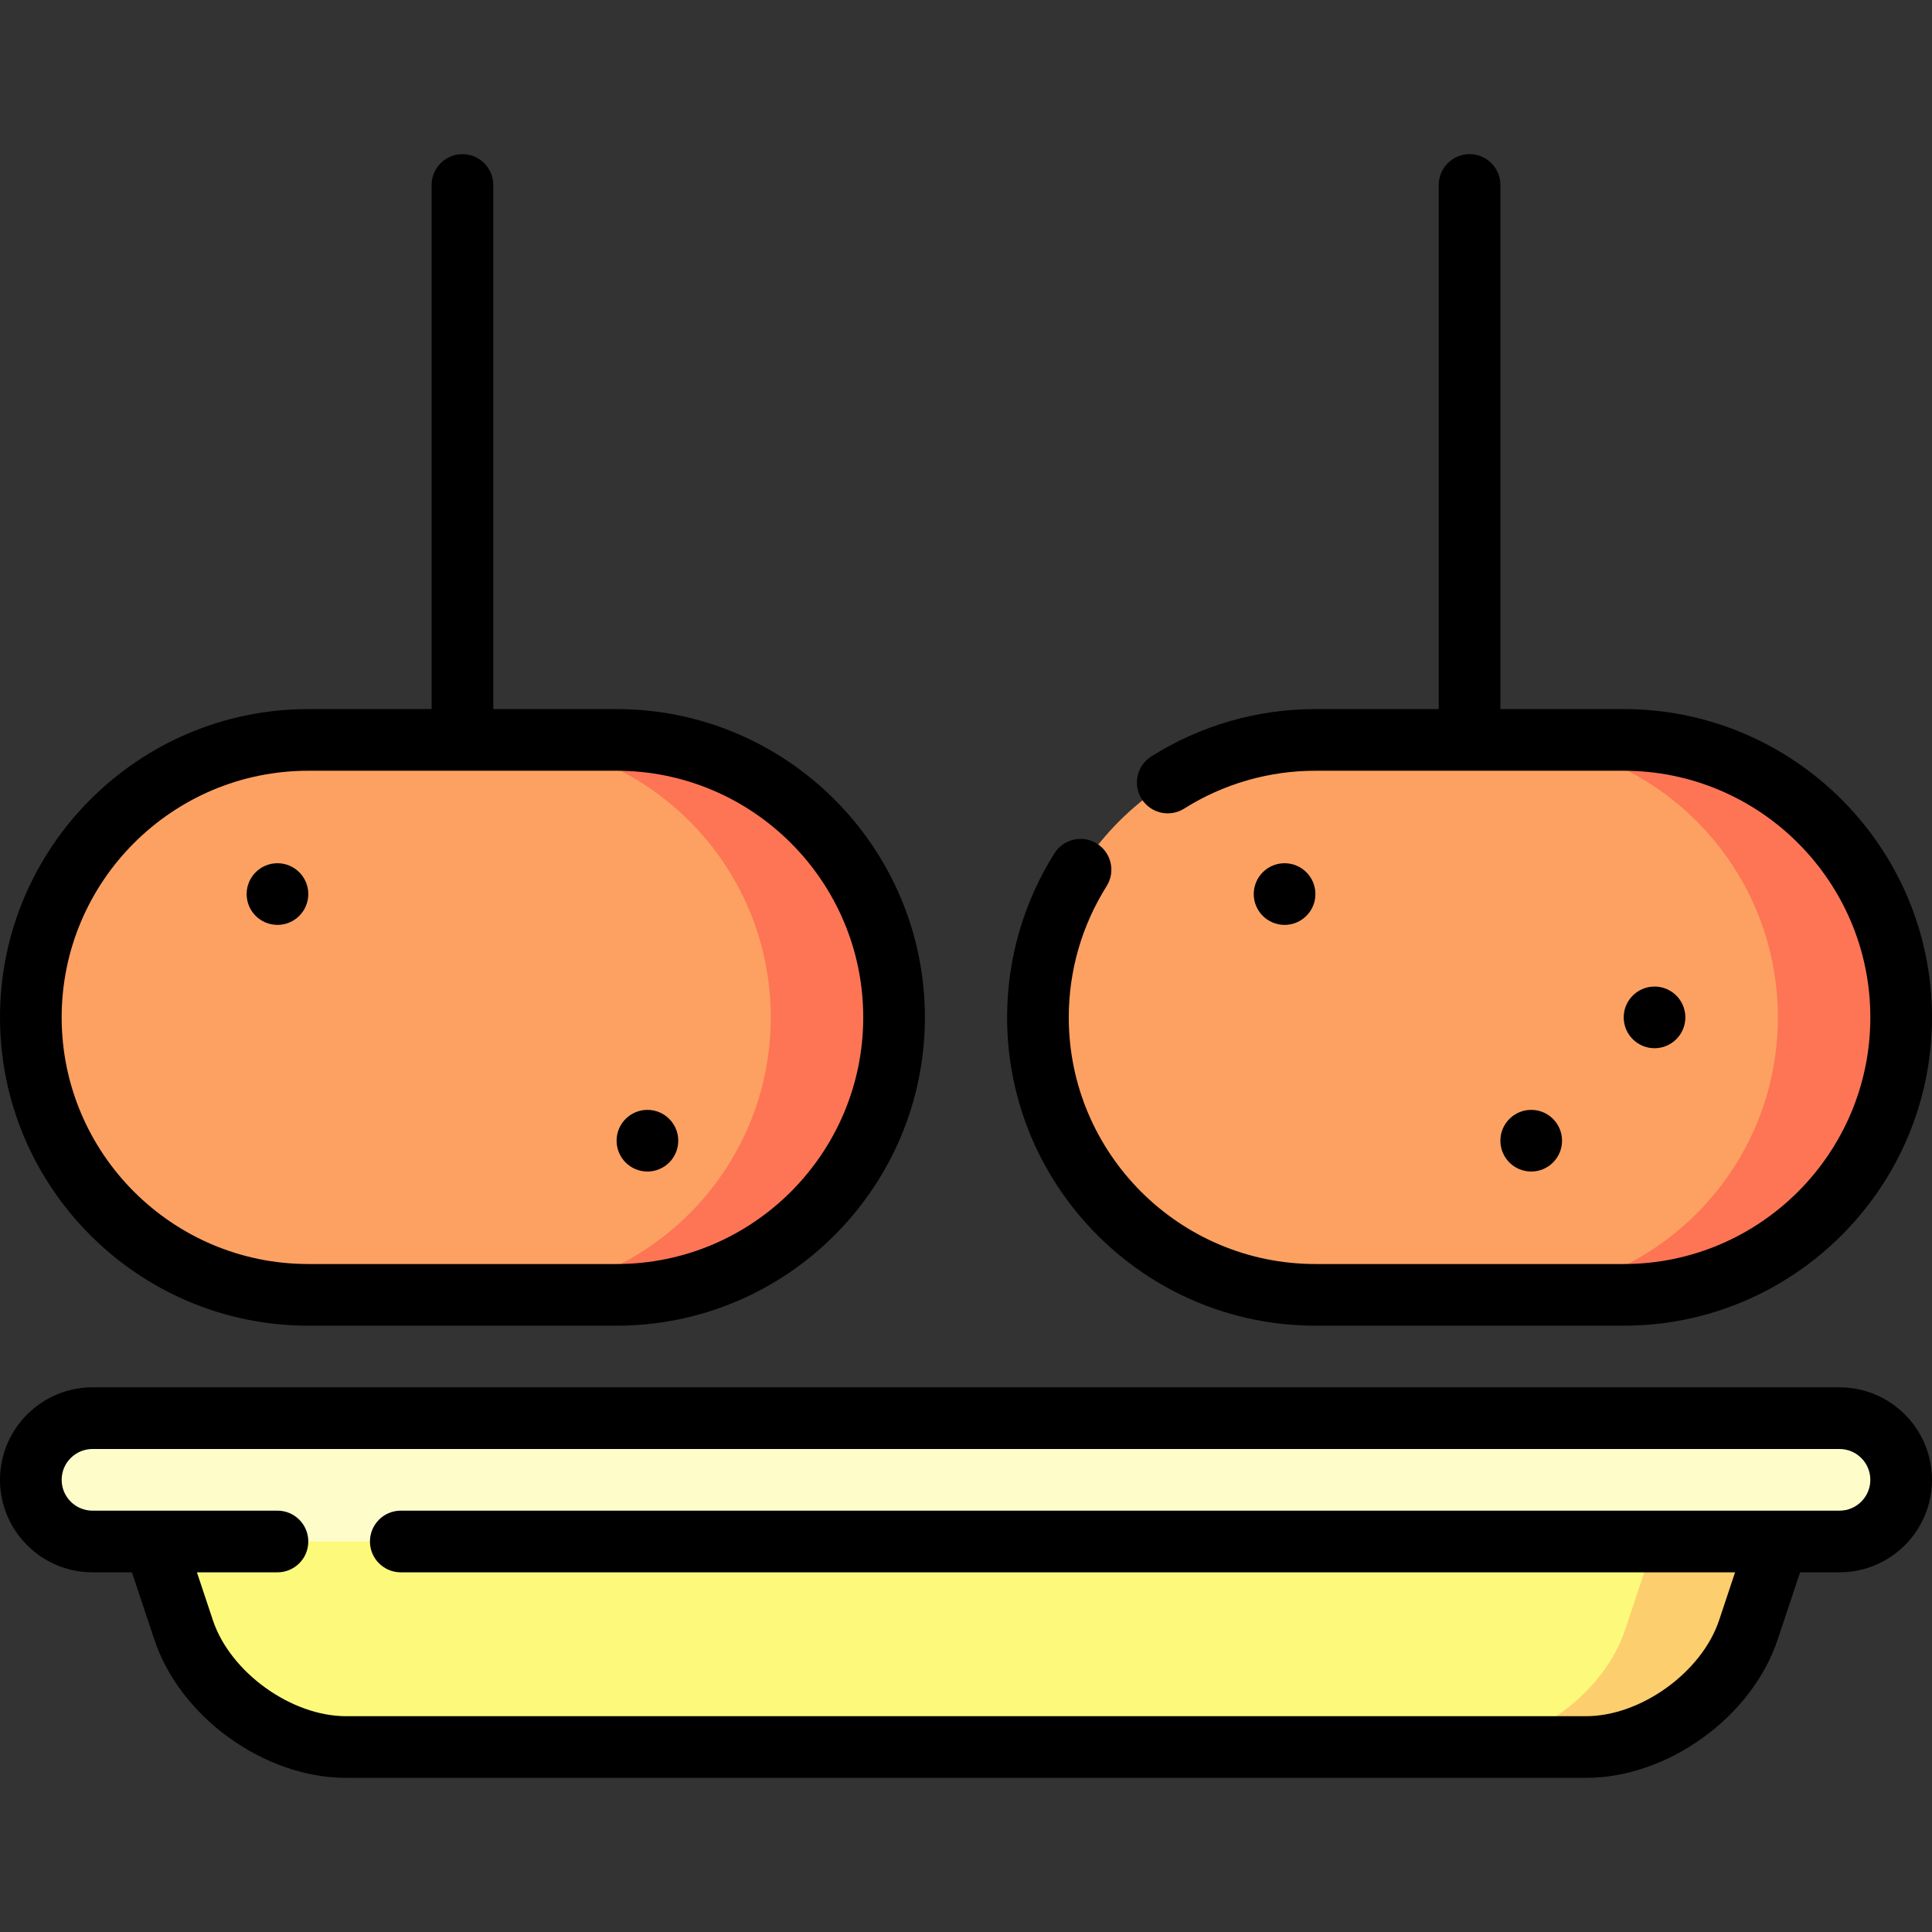 <?xml version="1.0" encoding="iso-8859-1"?>
<!-- Generator: Adobe Illustrator 19.0.0, SVG Export Plug-In . SVG Version: 6.00 Build 0)  -->
<svg xmlns="http://www.w3.org/2000/svg" xmlns:xlink="http://www.w3.org/1999/xlink" version="1.1" id="Capa_1" x="0px" y="0px" viewBox="0 0 470 470" style="enable-background:new 0 0 470 470;" xml:space="preserve" width="512" height="512">
<rect x="0" y="0" width="470" height="470" fill="#333333" stroke="none"/>
<g>
	<path style="fill:#FD7555;" d="M150,180h-30v135h30c37.279,0,67.5-30.221,67.5-67.5C217.5,210.221,187.279,180,150,180z"/>
	<path style="fill:#FDA162;" d="M187.5,247.5c0-37.279-30.221-67.5-67.5-67.5H75c-37.279,0-67.5,30.221-67.5,67.5   C7.5,284.779,37.721,315,75,315h45C157.279,315,187.5,284.779,187.5,247.5z"/>
	<path style="fill:#FD7555;" d="M395,180h-30v135h30c37.279,0,67.5-30.221,67.5-67.5C462.5,210.221,432.279,180,395,180z"/>
	<path style="fill:#FDA162;" d="M432.5,247.5c0-37.279-30.221-67.5-67.5-67.5h-45c-37.279,0-67.5,30.221-67.5,67.5   c0,37.279,30.221,67.5,67.5,67.5h45C402.279,315,432.5,284.779,432.5,247.5z"/>
	<path style="fill:#FDCE6E;" d="M407.5,360l-51.667,65h30c16.5,0,34.269-12.807,39.487-28.46L437.5,360H407.5z"/>
	<path style="fill:#FDFA7B;" d="M32.5,360l12.18,36.54C49.898,412.193,67.667,425,84.167,425h271.667   c16.5,0,34.269-12.807,39.487-28.46L407.5,360H32.5z"/>
	<path style="fill:#FEFDCA;" d="M447.5,345h-425c-8.284,0-15,6.716-15,15s6.716,15,15,15h425c8.284,0,15-6.716,15-15   S455.784,345,447.5,345z"/>
	<path d="M75,322.5h75c41.355,0,75-33.645,75-75s-33.645-75-75-75h-30V45c0-4.143-3.358-7.5-7.5-7.5S105,40.857,105,45v127.5H75   c-41.355,0-75,33.645-75,75S33.645,322.5,75,322.5z M75,187.5h75c33.084,0,60,26.916,60,60s-26.916,60-60,60H75   c-33.084,0-60-26.916-60-60S41.916,187.5,75,187.5z"/>
	<circle cx="157.5" cy="277.5" r="7.5"/>
	<circle cx="67.5" cy="217.5" r="7.5"/>
	<path d="M320,322.5h75c41.355,0,75-33.645,75-75s-33.645-75-75-75h-30V45c0-4.143-3.358-7.5-7.5-7.5S350,40.857,350,45v127.5h-30   c-14.157,0-27.961,3.982-39.922,11.518c-3.504,2.208-4.556,6.839-2.348,10.344c2.208,3.503,6.838,4.558,10.343,2.348   c9.563-6.024,20.603-9.209,31.926-9.209h75c33.084,0,60,26.916,60,60s-26.916,60-60,60h-75c-33.084,0-60-26.916-60-60   c0-11.324,3.185-22.363,9.209-31.926c2.208-3.505,1.157-8.136-2.348-10.344c-3.505-2.208-8.136-1.156-10.344,2.348   C248.983,219.538,245,233.343,245,247.5C245,288.855,278.645,322.5,320,322.5z"/>
	<path d="M447.5,337.5h-425C10.093,337.5,0,347.594,0,360s10.093,22.5,22.5,22.5h9.594l5.47,16.411   c6.278,18.835,26.749,33.589,46.602,33.589h301.667c19.854,0,40.324-14.754,46.602-33.589l5.47-16.411h9.594   c12.407,0,22.5-10.094,22.5-22.5S459.907,337.5,447.5,337.5z M447.5,367.5h-14.838c-0.042,0-335.162,0-335.162,0   c-4.142,0-7.5,3.357-7.5,7.5s3.358,7.5,7.5,7.5h324.594l-3.889,11.667c-4.216,12.647-19.04,23.333-32.372,23.333H84.167   c-13.332,0-28.156-10.686-32.372-23.333L47.906,382.5H67.5c4.142,0,7.5-3.357,7.5-7.5s-3.358-7.5-7.5-7.5H37.369   c-0.027,0-14.869,0-14.869,0c-4.136,0-7.5-3.364-7.5-7.5s3.364-7.5,7.5-7.5h425c4.136,0,7.5,3.364,7.5,7.5   S451.636,367.5,447.5,367.5z"/>
	<circle cx="312.5" cy="217.5" r="7.5"/>
	<circle cx="402.5" cy="247.5" r="7.5"/>
	<circle cx="372.5" cy="277.5" r="7.5"/>
</g>















</svg>
